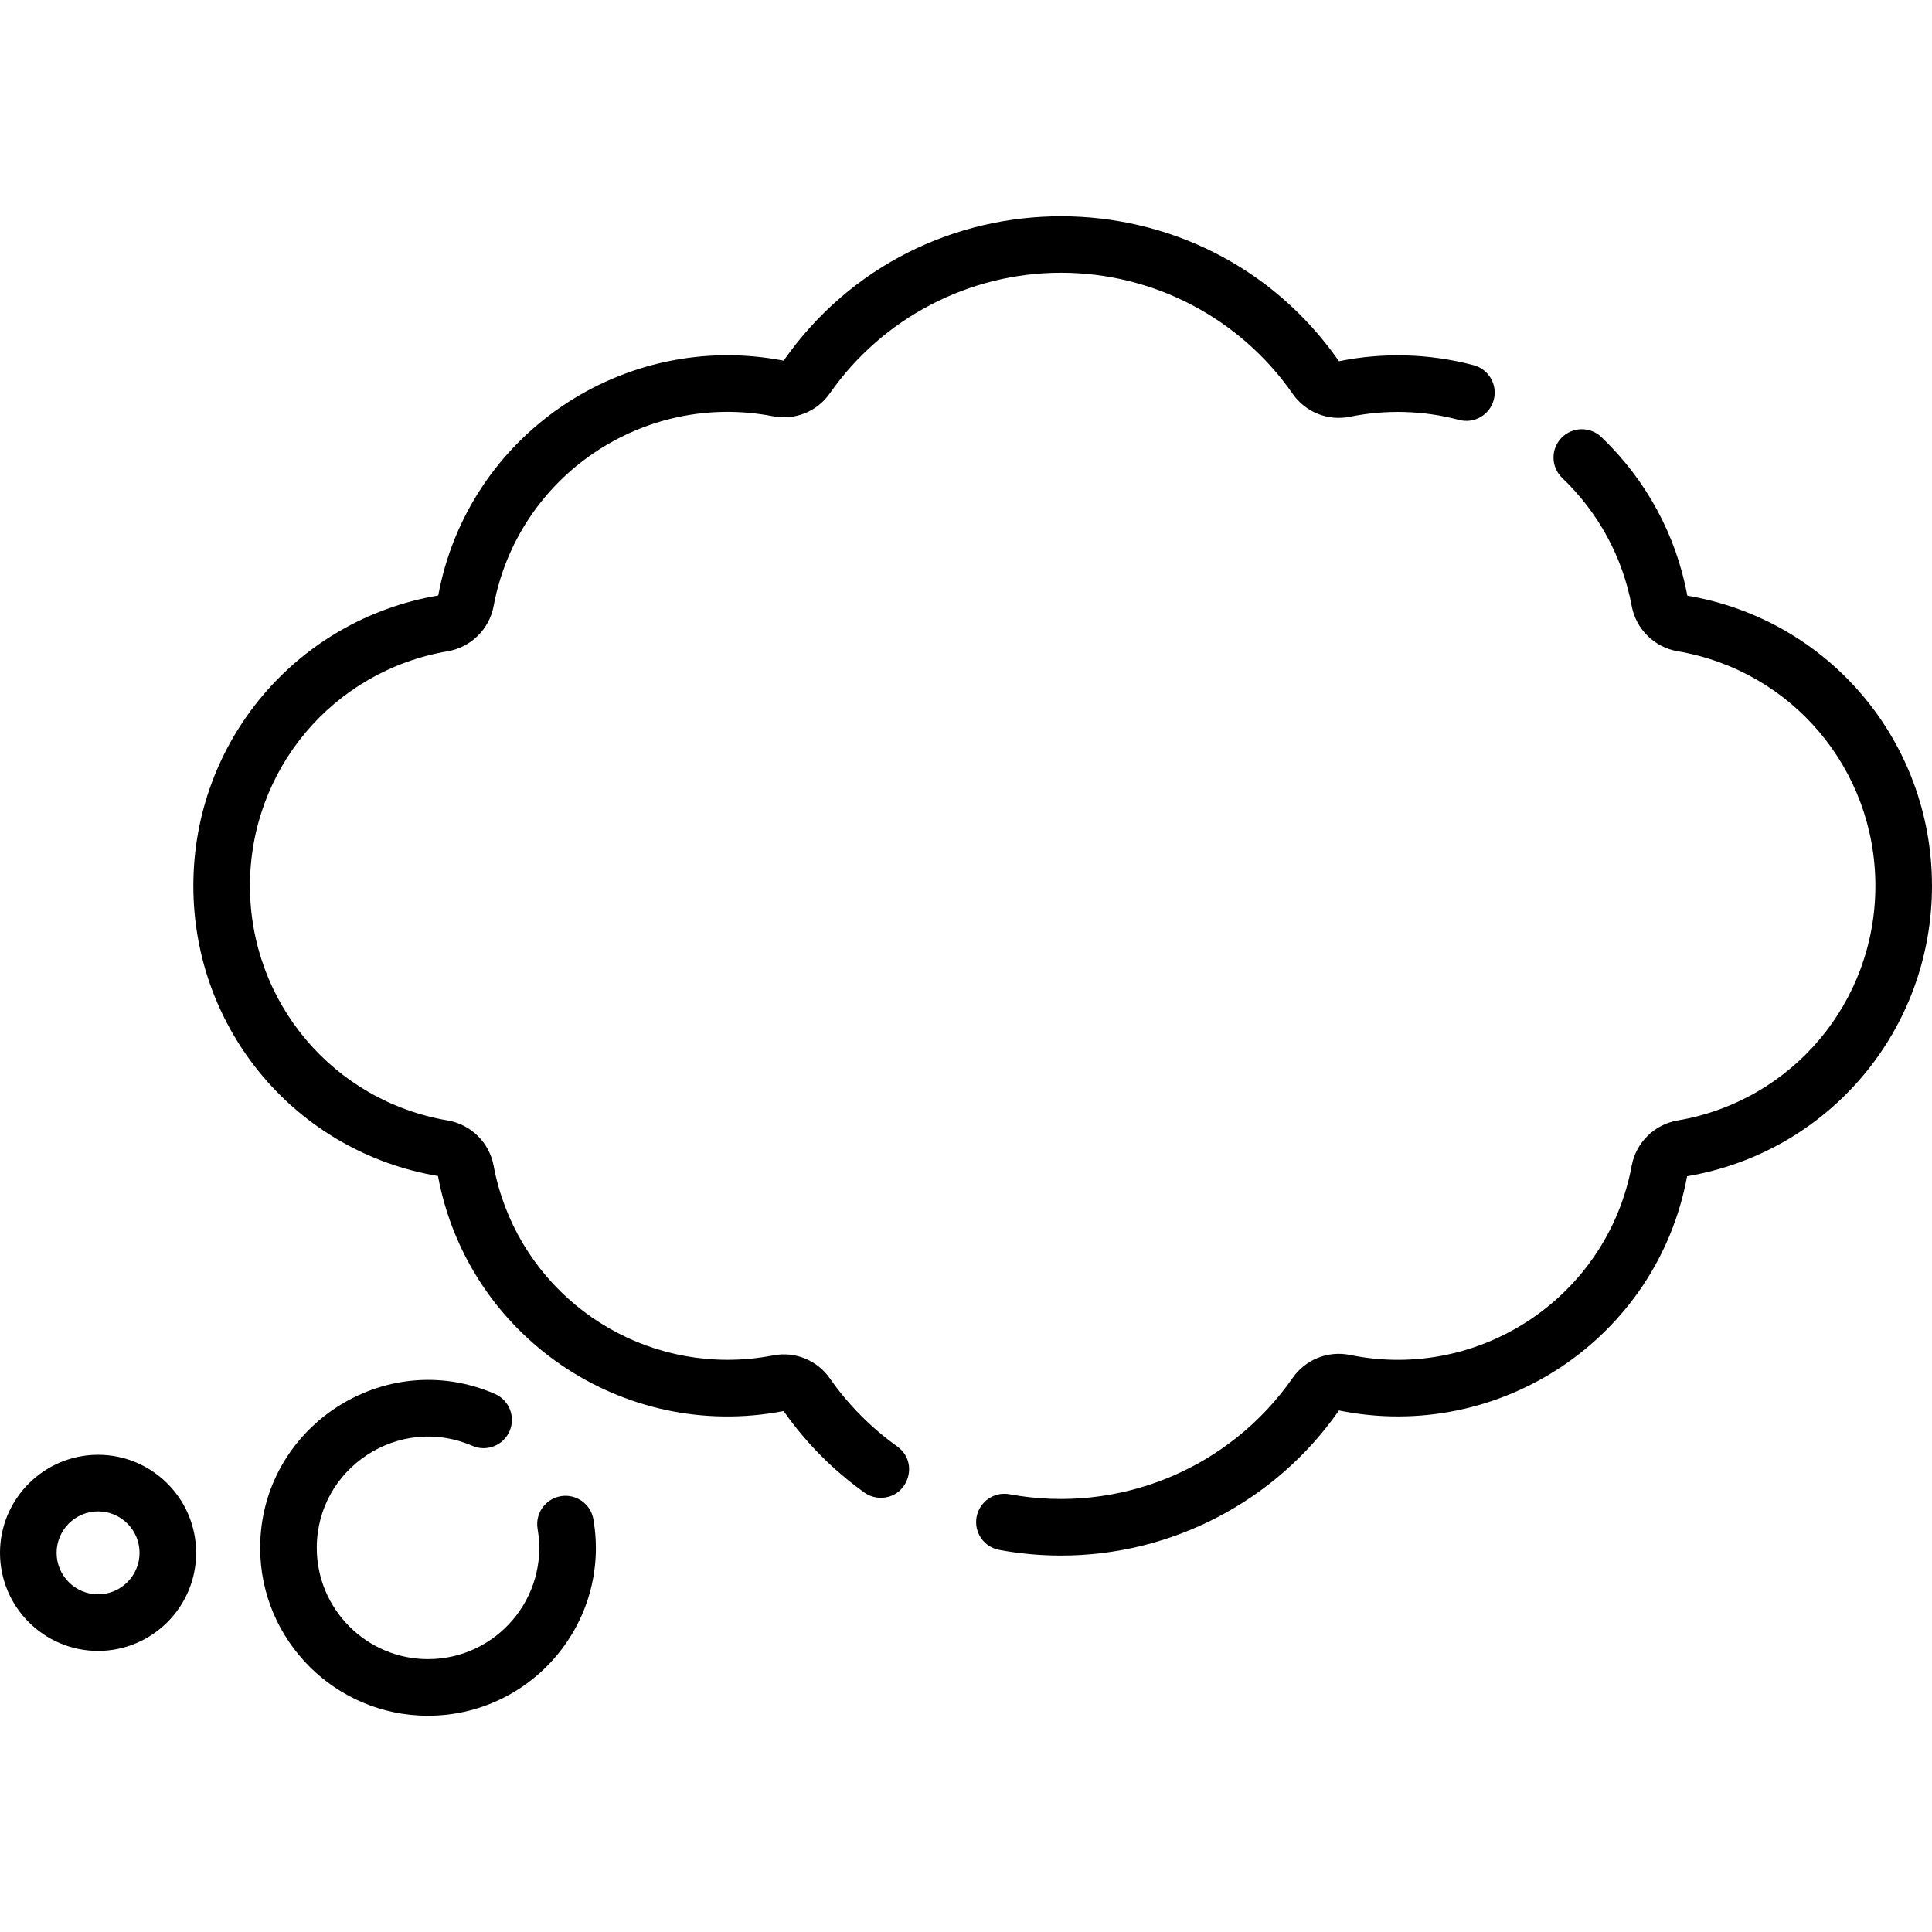 <?xml version="1.0" encoding="iso-8859-1"?>
<!-- Generator: Adobe Illustrator 19.0.0, SVG Export Plug-In . SVG Version: 6.00 Build 0)  -->
<svg version="1.1" id="Capa_1" xmlns="http://www.w3.org/2000/svg" xmlns:xlink="http://www.w3.org/1999/xlink" x="0px" y="0px"
	 viewBox="0 0 512.002 512.002" style="enable-background:new 0 0 512.002 512.002;" xml:space="preserve">
<g>
	<g>
		<path d="M25.991,385.531C11.66,385.531,0,397.19,0,411.521s11.66,25.991,25.991,25.991s25.991-11.66,25.991-25.991
			S40.322,385.531,25.991,385.531z M25.991,422.511c-6.06,0-10.99-4.93-10.99-10.99s4.93-10.99,10.99-10.99
			c6.059,0,10.99,4.93,10.99,10.99S32.051,422.511,25.991,422.511z"/>
	</g>
</g>
<g>
	<g>
		<path d="M447.17,157.862c-2.997-16.097-10.877-30.63-22.784-42.03c-2.993-2.864-7.74-2.762-10.605,0.231
			c-2.864,2.992-2.761,7.74,0.231,10.605c9.626,9.215,15.992,20.95,18.411,33.94c1.141,6.123,6.027,10.939,12.162,11.981
			c30.371,5.169,52.414,31.315,52.414,62.171c0,30.856-22.043,57.002-52.413,62.172c-6.135,1.043-11.023,5.857-12.163,11.98
			c-6.453,34.656-40.161,57.227-74.631,50.173c-5.847-1.198-11.814,1.183-15.204,6.054c-16.704,24.005-45.961,36.22-75.044,30.857
			c-4.071-0.757-7.985,1.939-8.737,6.014c-0.752,4.073,1.94,7.985,6.014,8.737c5.381,0.993,10.892,1.497,16.377,1.497
			c29.325,0,56.846-14.372,73.643-38.451c42.455,8.655,84.316-19.058,92.261-62.073c37.604-6.399,64.898-38.766,64.898-76.96
			C512,196.567,484.706,164.201,447.17,157.862z"/>
	</g>
</g>
<g>
	<g>
		<path d="M390.543,96.786c-11.586-3.083-23.91-3.459-35.699-1.056c-35.641-51.097-111.34-51.292-147.175-0.151
			c-42.507-8.227-83.683,19.736-91.529,62.225c-37.605,6.398-64.899,38.764-64.899,76.959c0,38.193,27.294,70.56,64.83,76.899
			c7.894,42.399,48.919,70.536,91.598,62.286c5.858,8.36,13.053,15.622,21.385,21.584c1.322,0.946,2.847,1.401,4.358,1.401
			c7.252-0.005,10.304-9.358,4.369-13.604c-6.973-4.989-12.989-11.067-17.88-18.065c-3.359-4.807-9.244-7.191-14.992-6.064
			c-3.971,0.774-8.04,1.167-12.092,1.167c-30.374,0-56.449-21.639-62.001-51.453c-1.14-6.122-6.027-10.937-12.162-11.98
			c-30.371-5.169-52.414-31.315-52.414-62.172c0-30.857,22.043-57.002,52.414-62.171c6.134-1.044,11.022-5.858,12.163-11.981
			c6.423-34.494,39.813-56.977,74.091-50.285c5.744,1.123,11.634-1.259,14.993-6.064c13.996-20.025,36.911-31.981,61.297-31.981
			c24.452,0,47.401,12.002,61.392,32.107c3.393,4.872,9.362,7.247,15.204,6.051c9.544-1.953,19.517-1.65,28.888,0.845
			c4.003,1.067,8.112-1.316,9.178-5.318C396.926,101.962,394.546,97.853,390.543,96.786z"/>
	</g>
</g>
<g>
	<g>
		<path d="M157.257,402.634c-0.7-4.082-4.574-6.823-8.662-6.121c-4.083,0.701-6.823,4.579-6.122,8.662
			c3.125,18.185-10.935,34.511-29.044,34.511c-16.255,0-29.481-13.225-29.481-29.481c0-21.187,21.817-35.481,41.219-27.046
			c3.798,1.653,8.217-0.09,9.87-3.888c1.652-3.798-0.089-8.217-3.887-9.869c-29.329-12.755-62.203,8.877-62.203,40.802
			c0,24.526,19.954,44.482,44.482,44.482C140.784,454.687,161.961,430.005,157.257,402.634z"/>
	</g>
</g>
<g>
</g>
<g>
</g>
<g>
</g>
<g>
</g>
<g>
</g>
<g>
</g>
<g>
</g>
<g>
</g>
<g>
</g>
<g>
</g>
<g>
</g>
<g>
</g>
<g>
</g>
<g>
</g>
<g>
</g>
</svg>
